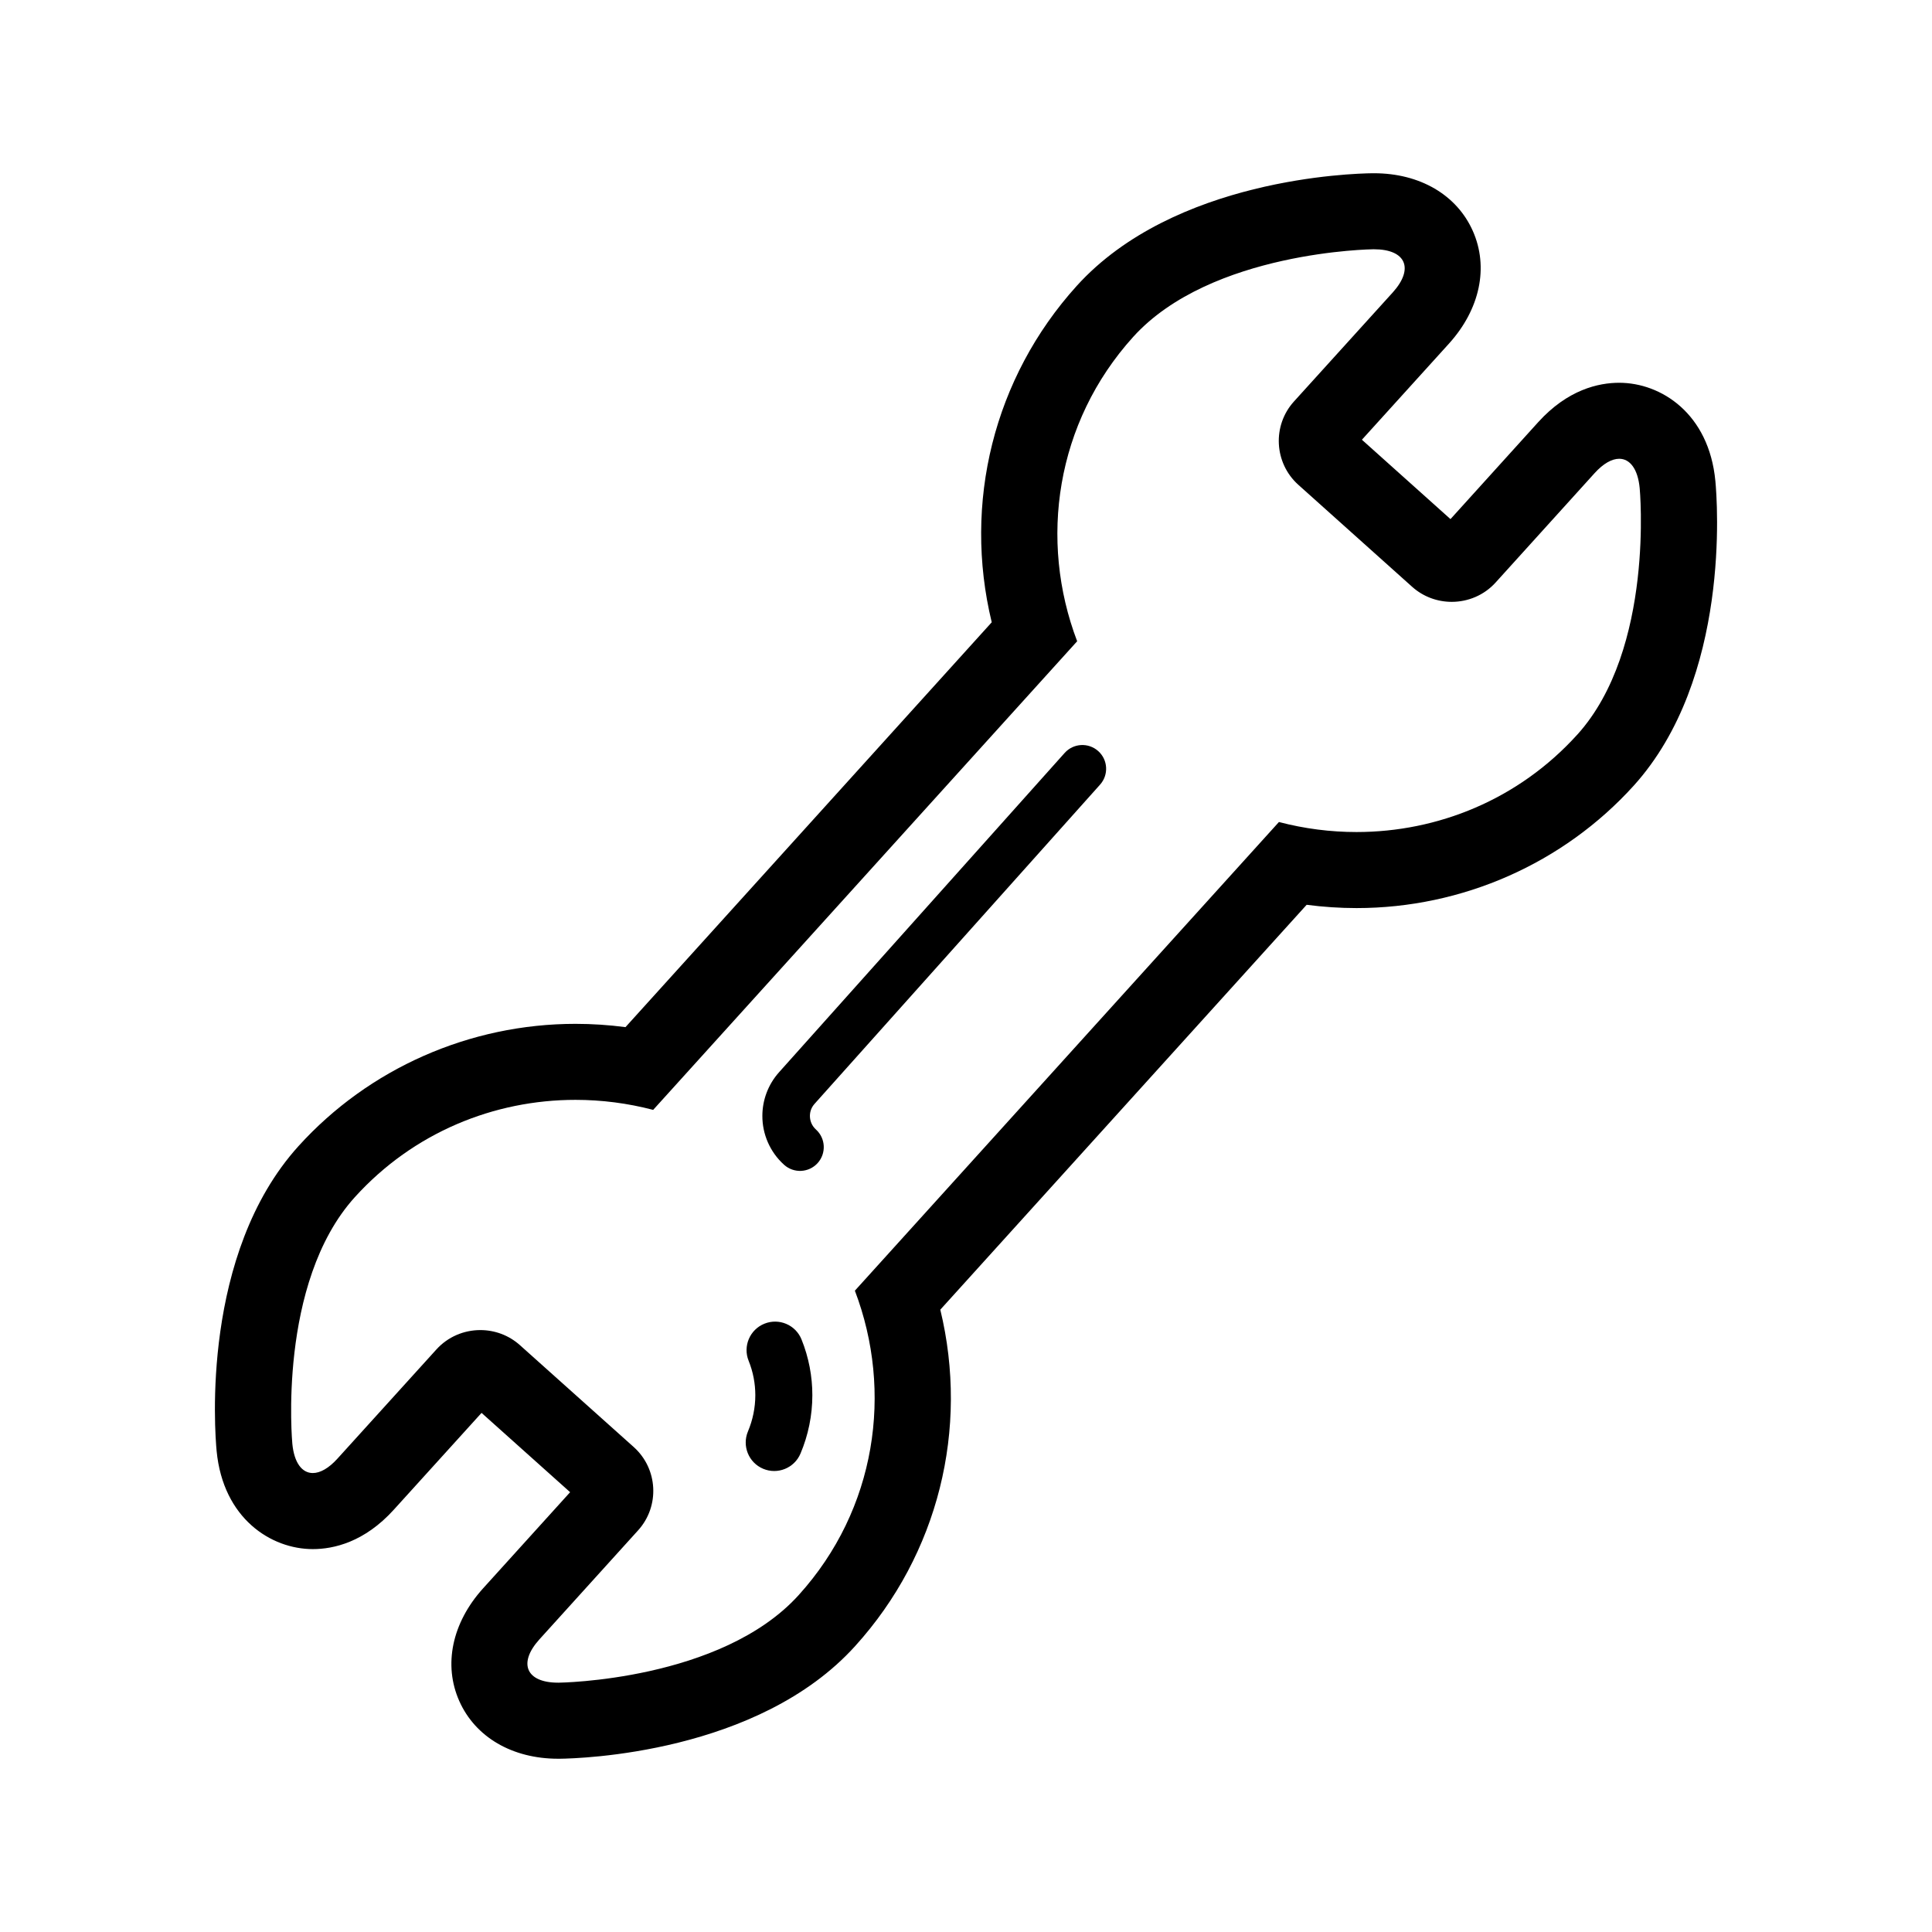 <?xml version="1.0" encoding="UTF-8"?>
<!-- The Best Svg Icon site in the world: iconSvg.co, Visit us! https://iconsvg.co -->
<svg fill="#000000" width="800px" height="800px" version="1.1" viewBox="144 144 512 512" xmlns="http://www.w3.org/2000/svg">
 <g>
  <path d="m598.59 271.47c-1.688-17.887-14.395-26.031-25.484-26.031-5.481 0-13.652 1.809-21.473 10.445l-23.242 25.684-23.473-21.035 23.094-25.496c8.211-9.098 10.559-20.242 6.297-29.836-4.254-9.574-14.047-15.289-26.191-15.289h-0.418c-5.316 0.059-52.566 1.359-78.359 29.852-22.023 24.359-30.172 57.574-22.523 89.148l-97.059 107.29c-4.394-0.574-8.816-0.871-13.25-0.871-28.008 0-54.77 11.812-73.414 32.41-25.82 28.555-22.188 75.527-21.688 80.789 1.723 17.879 14.418 26 25.488 26 5.488 0 13.672-1.812 21.492-10.469l23.227-25.629 23.473 21.016-23.102 25.523c-8.203 9.105-10.535 20.242-6.266 29.836 4.258 9.562 14.047 15.277 26.188 15.277h0.414c5.32-0.059 52.586-1.379 78.328-29.887 22.027-24.324 30.191-57.539 22.539-89.117l97.086-107.3c4.383 0.574 8.805 0.871 13.23 0.871 28.027 0 54.789-11.824 73.441-32.434 25.758-28.504 22.145-75.48 21.645-80.746zm-36.605 67.223c-15.562 17.199-36.969 25.805-58.496 25.805-6.902 0-13.82-0.887-20.559-2.656l-112.38 124.2c10.184 26.746 5.688 57.938-14.871 80.648-20.566 22.777-63.574 23.234-63.574 23.234h-0.207c-8.438 0-10.672-5.117-4.977-11.441l26.203-28.949c5.762-6.375 5.246-16.281-1.152-22.031l-30.199-27.035c-2.992-2.672-6.742-3.984-10.48-3.984-4.297 0-8.574 1.738-11.656 5.148l-26.199 28.91c-2.332 2.586-4.606 3.828-6.539 3.828-2.836 0-4.938-2.676-5.426-7.754 0 0-4.039-42.578 16.566-65.363 15.559-17.18 36.949-25.781 58.477-25.781 6.906 0 13.836 0.887 20.582 2.656l112.36-124.19c-10.184-26.758-5.691-57.938 14.848-80.66 20.621-22.777 63.609-23.219 63.609-23.219h0.215c8.438 0 10.68 5.113 4.961 11.441l-26.203 28.922c-5.754 6.375-5.234 16.273 1.152 22.027l30.207 27.07c2.984 2.664 6.734 3.977 10.473 3.977 4.297 0 8.574-1.734 11.648-5.141l26.207-28.957c2.332-2.578 4.606-3.82 6.535-3.82 2.836 0 4.938 2.684 5.422 7.773 0.008 0.012 4.027 42.598-16.539 65.34z"/>
  <path d="m426.14 343.54s-75.324 84.223-75.633 84.559c-2.988 3.309-4.481 7.512-4.473 11.645-0.012 4.734 1.953 9.512 5.754 12.934 2.586 2.332 6.566 2.125 8.898-0.453 2.328-2.59 2.125-6.57-0.457-8.898-1.066-0.969-1.586-2.246-1.594-3.586 0.004-1.164 0.395-2.273 1.23-3.211 0.309-0.336 75.668-84.602 75.668-84.602 2.316-2.594 2.098-6.574-0.5-8.891s-6.578-2.09-8.895 0.504z"/>
  <path d="m356.14 529.21c2.062-4.883 3.141-10.148 3.141-15.48 0-4.949-0.934-9.969-2.867-14.758-1.562-3.875-5.969-5.742-9.84-4.176-3.871 1.562-5.738 5.969-4.176 9.836 1.195 2.957 1.762 6.035 1.77 9.098 0 3.301-0.672 6.574-1.949 9.609-1.621 3.844 0.176 8.277 4.019 9.898 3.84 1.625 8.281-0.18 9.902-4.027z"/>
 </g>
</svg>
